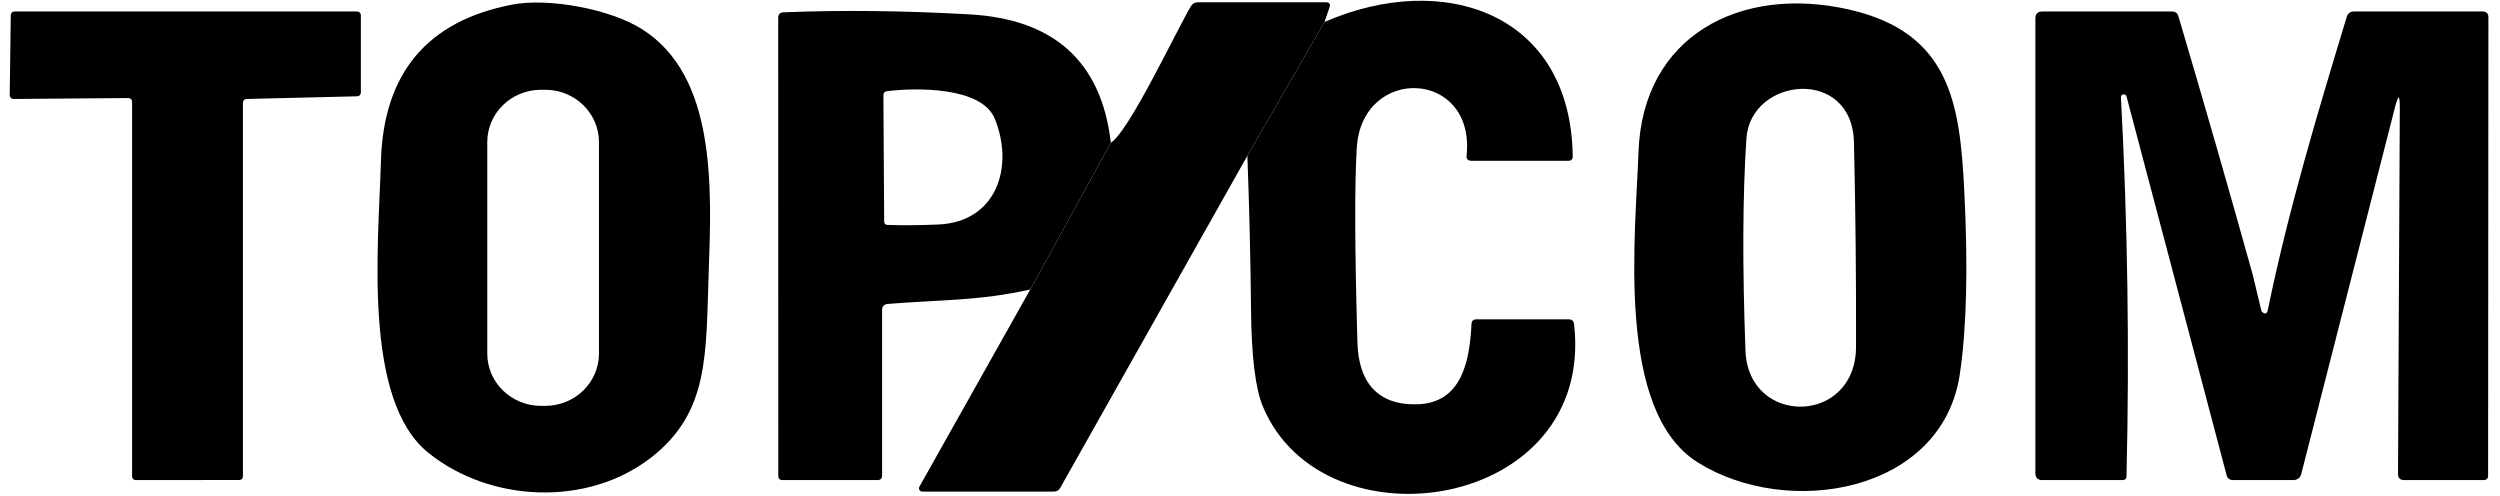 <svg width="131" height="26" viewBox="0 0 131 26" fill="none" xmlns="http://www.w3.org/2000/svg">
<g clip-path="url(#clip0_4010_4888)">
<path d="M69.405 1.151L65.362 8.161L55.554 25.567C55.481 25.695 55.369 25.759 55.218 25.759H48.337C48.305 25.76 48.274 25.753 48.246 25.738C48.218 25.723 48.195 25.701 48.179 25.674C48.163 25.648 48.155 25.618 48.154 25.587C48.154 25.556 48.163 25.526 48.178 25.499L53.987 15.167L58.209 7.482C59.177 6.856 61.614 1.666 62.396 0.337C62.481 0.193 62.608 0.12 62.776 0.12H69.47C69.661 0.12 69.727 0.209 69.667 0.385L69.405 1.151Z" fill="black"/>
<path d="M65.362 8.161L69.405 1.151C75.659 -1.574 82.317 0.689 82.411 8.19C82.415 8.347 82.335 8.426 82.174 8.426H77.117C76.919 8.426 76.83 8.331 76.85 8.142C77.31 3.635 71.368 3.394 71.096 7.737C70.977 9.641 70.989 13.048 71.13 17.959C71.185 19.957 72.129 21.243 74.26 21.185C76.558 21.123 77.008 19.009 77.107 16.972C77.117 16.812 77.204 16.732 77.369 16.732H82.189C82.364 16.732 82.461 16.815 82.481 16.982C83.603 26.766 69.336 28.894 66.172 21.296C65.783 20.359 65.577 18.672 65.554 16.236C65.528 13.555 65.464 10.864 65.362 8.161Z" fill="black"/>
<path d="M22.463 23.742C18.997 20.978 19.833 12.86 19.961 8.45C20.093 3.831 22.387 1.095 26.843 0.241C28.731 -0.12 31.954 0.457 33.655 1.536C37.535 4.001 37.293 9.803 37.135 14.305C36.986 18.628 37.16 21.614 34.109 23.983C30.792 26.554 25.715 26.342 22.463 23.742ZM31.386 7.444C31.386 7.084 31.313 6.728 31.172 6.395C31.03 6.063 30.823 5.761 30.562 5.506C30.301 5.252 29.991 5.05 29.649 4.913C29.308 4.775 28.942 4.704 28.573 4.704H28.345C27.599 4.704 26.884 4.993 26.357 5.506C25.829 6.02 25.533 6.717 25.533 7.444V18.527C25.533 19.254 25.829 19.951 26.357 20.465C26.884 20.978 27.599 21.267 28.345 21.267H28.573C28.942 21.267 29.308 21.196 29.649 21.058C29.991 20.921 30.301 20.719 30.562 20.465C30.823 20.21 31.03 19.908 31.172 19.576C31.313 19.243 31.386 18.887 31.386 18.527V7.444Z" fill="black"/>
<path d="M88.951 24.223C84.656 21.522 85.704 12.36 85.857 7.973C86.064 1.878 91.186 -0.79 96.876 0.496C102.21 1.704 102.694 5.455 102.926 9.962C103.131 13.987 103.053 17.203 102.694 19.611C101.765 25.841 93.662 27.189 88.951 24.223ZM91.463 18.378C91.611 22.35 97.242 22.288 97.256 18.176C97.266 14.603 97.23 11.034 97.148 7.468C97.059 3.471 91.725 4.04 91.512 7.256C91.314 10.232 91.298 13.939 91.463 18.378Z" fill="black"/>
<path d="M6.728 5.137L0.702 5.186C0.676 5.186 0.651 5.181 0.627 5.171C0.603 5.161 0.582 5.147 0.564 5.129C0.546 5.111 0.532 5.09 0.522 5.066C0.513 5.043 0.508 5.018 0.509 4.993L0.564 0.785C0.565 0.736 0.586 0.689 0.622 0.655C0.658 0.621 0.706 0.602 0.756 0.602H18.716C18.767 0.602 18.816 0.622 18.852 0.657C18.888 0.692 18.909 0.74 18.909 0.79V4.858C18.909 4.907 18.889 4.954 18.854 4.989C18.819 5.024 18.771 5.045 18.721 5.046L12.917 5.186C12.867 5.187 12.819 5.207 12.784 5.242C12.749 5.277 12.729 5.324 12.729 5.373V24.965C12.729 24.989 12.724 25.014 12.715 25.037C12.705 25.059 12.691 25.08 12.673 25.098C12.655 25.115 12.634 25.129 12.61 25.138C12.587 25.148 12.562 25.152 12.536 25.152L7.114 25.157C7.062 25.157 7.013 25.138 6.977 25.102C6.941 25.067 6.921 25.019 6.921 24.97V5.325C6.921 5.3 6.916 5.276 6.906 5.253C6.896 5.231 6.882 5.21 6.864 5.192C6.846 5.175 6.825 5.161 6.802 5.152C6.778 5.142 6.753 5.137 6.728 5.137Z" fill="black"/>
<path d="M58.209 7.482L53.987 15.167C51.357 15.768 49.197 15.706 46.517 15.927C46.32 15.947 46.221 16.053 46.221 16.245V24.917C46.221 25.077 46.138 25.157 45.974 25.157H41.015C40.861 25.157 40.783 25.082 40.783 24.931L40.778 0.934C40.778 0.748 40.872 0.652 41.06 0.645C44.079 0.523 47.318 0.558 50.779 0.751C55.241 0.995 57.717 3.239 58.209 7.482ZM52.123 6.216C51.431 4.531 47.971 4.593 46.493 4.776C46.358 4.792 46.29 4.866 46.29 4.998L46.33 11.604C46.33 11.722 46.391 11.783 46.512 11.787C47.392 11.812 48.284 11.804 49.187 11.763C52.247 11.618 53.147 8.71 52.123 6.216Z" fill="black"/>
<path d="M111.137 5.094C111.49 11.71 111.587 18.33 111.429 24.955C111.426 25.09 111.353 25.157 111.212 25.157H107.025C106.777 25.157 106.654 25.037 106.654 24.796V0.963C106.654 0.722 106.777 0.602 107.025 0.602H113.807C113.985 0.602 114.099 0.685 114.148 0.852C115.499 5.413 116.798 9.928 118.043 14.396C118.503 16.308 118.043 14.396 118.503 16.308C118.678 16.497 118.79 16.467 118.839 16.216C119.912 11.007 121.425 5.97 122.972 0.876C123.028 0.693 123.153 0.602 123.348 0.602H130.081C130.288 0.602 130.392 0.705 130.392 0.91L130.377 24.917C130.377 25.077 130.296 25.157 130.135 25.157H125.982C125.765 25.157 125.656 25.053 125.656 24.844L125.75 5.633C125.753 4.95 125.671 4.938 125.503 5.6L120.584 24.844C120.562 24.934 120.509 25.014 120.435 25.07C120.36 25.127 120.269 25.158 120.174 25.157H117.02C116.835 25.157 116.72 25.071 116.674 24.897L111.429 5.051C111.42 5.016 111.398 4.986 111.367 4.966C111.336 4.947 111.299 4.939 111.263 4.944C111.227 4.95 111.194 4.968 111.171 4.996C111.148 5.023 111.136 5.058 111.137 5.094Z" fill="black"/>
</g>
<defs>
<clipPath id="clip0_4010_4888">
<rect width="131" height="26" fill="white"/>
</clipPath>
</defs>
</svg>
